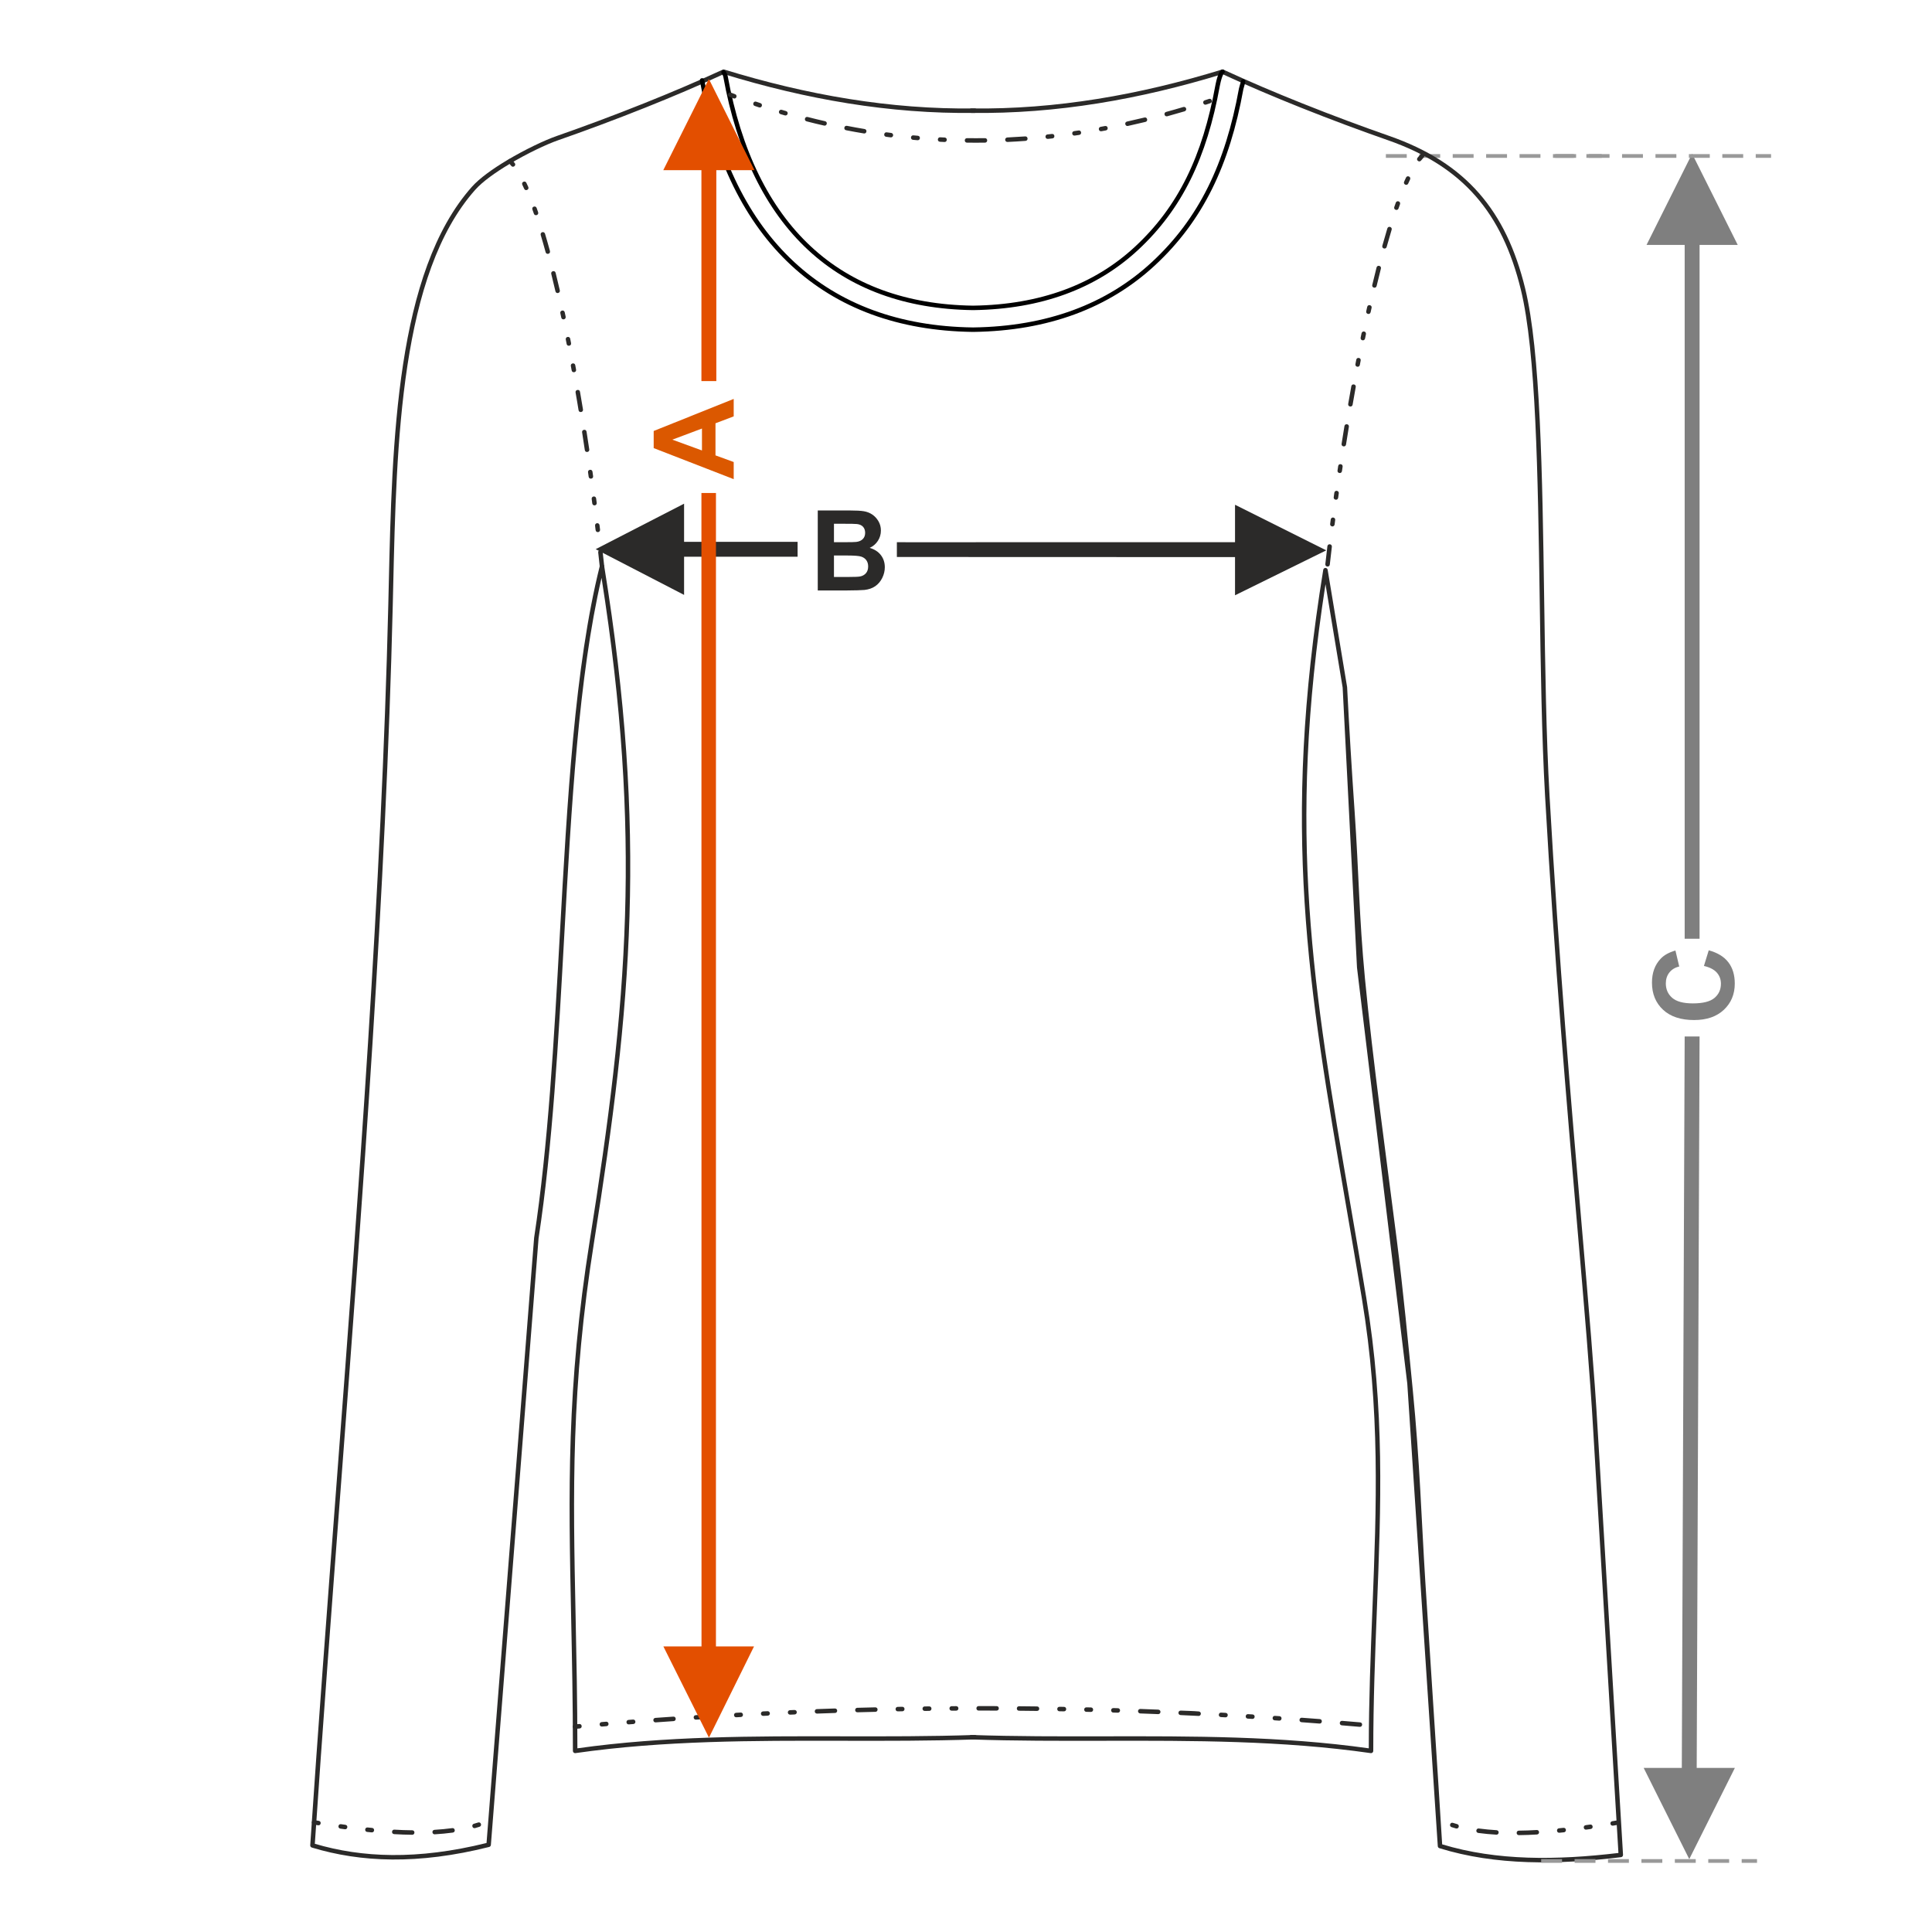 <?xml version="1.0" encoding="UTF-8"?>
<!DOCTYPE svg PUBLIC "-//W3C//DTD SVG 1.1//EN" "http://www.w3.org/Graphics/SVG/1.1/DTD/svg11.dtd">
<!-- Creator: CorelDRAW 2017 -->
<svg xmlns="http://www.w3.org/2000/svg" xml:space="preserve" width="1000px" height="1000px" version="1.1" style="shape-rendering:geometricPrecision; text-rendering:geometricPrecision; image-rendering:optimizeQuality; fill-rule:evenodd; clip-rule:evenodd"
viewBox="0 0 1000 1000"
 xmlns:xlink="http://www.w3.org/1999/xlink">
 <defs>
  <style type="text/css">
   <![CDATA[
    .fil1 {fill:none}
    .fil4 {fill:#2B2A29;fill-rule:nonzero}
    .fil0 {fill:#2B2A29;fill-rule:nonzero}
    .fil5 {fill:black;fill-rule:nonzero}
    .fil2 {fill:#7F7F7F;fill-rule:nonzero}
    .fil3 {fill:#999999;fill-rule:nonzero}
    .fil6 {fill:#DB5800;fill-rule:nonzero}
    .fil7 {fill:#E34F00;fill-rule:nonzero}
   ]]>
  </style>
 </defs>
 <g id="Ebene_x0020_1">
  <path class="fil0" d="M423.27 264.215l16.562 0c3.288,0 5.727,0.135 7.337,0.404 1.62,0.281 3.056,0.849 4.329,1.707 1.272,0.868 2.333,2.015 3.181,3.452 0.848,1.436 1.273,3.056 1.273,4.839 0,1.928 -0.521,3.712 -1.562,5.322 -1.041,1.62 -2.459,2.824 -4.242,3.634 2.516,0.742 4.444,1.996 5.804,3.77 1.35,1.774 2.024,3.856 2.024,6.257 0,1.889 -0.434,3.721 -1.311,5.504 -0.877,1.784 -2.073,3.211 -3.596,4.281 -1.513,1.06 -3.384,1.716 -5.611,1.967 -1.388,0.145 -4.753,0.241 -10.084,0.279l-14.104 0 0 -41.416zm8.387 6.883l0 9.544 5.476 0c3.249,0 5.273,-0.048 6.064,-0.144 1.427,-0.164 2.555,-0.656 3.375,-1.476 0.818,-0.818 1.224,-1.888 1.224,-3.219 0,-1.282 -0.357,-2.314 -1.061,-3.114 -0.704,-0.8 -1.755,-1.282 -3.143,-1.446 -0.829,-0.097 -3.21,-0.145 -7.134,-0.145l-4.801 0zm0 16.428l0 11.106 7.752 0c3.007,0 4.926,-0.087 5.736,-0.25 1.243,-0.232 2.256,-0.782 3.036,-1.659 0.781,-0.887 1.176,-2.053 1.176,-3.528 0,-1.254 -0.298,-2.305 -0.906,-3.172 -0.598,-0.867 -1.475,-1.504 -2.613,-1.899 -1.137,-0.395 -3.614,-0.598 -7.422,-0.598l-6.759 0z"/>
  <rect class="fil1" x="-0.001" y="-0.001" width="1000.002" height="1000.002"/>
  <polygon class="fil0" points="639.247,280.642 470.026,280.657 464.221,280.644 464.221,288.293 639.247,288.355 639.247,308.115 686.463,284.863 639.247,261.263 "/>
  <polygon class="fil0" points="308.323,284.252 354.081,260.704 354.081,280.448 412.833,280.448 412.833,288.16 354.081,288.16 354.081,307.919 "/>
  <polygon class="fil2" points="871.981,126.782 871.981,485.895 879.694,485.895 879.694,126.782 899.453,126.782 875.837,79.565 852.237,126.782 "/>
  <path class="fil2" d="M881.953 499.975l2.487 -8.099c4.56,1.244 7.944,3.317 10.161,6.209 2.208,2.892 3.317,6.556 3.317,11 0,5.505 -1.88,10.026 -5.64,13.574 -3.76,3.538 -8.899,5.312 -15.425,5.312 -6.893,0 -12.254,-1.784 -16.071,-5.341 -3.818,-3.558 -5.727,-8.243 -5.727,-14.047 0,-5.07 1.504,-9.187 4.502,-12.349 1.774,-1.89 4.319,-3.297 7.645,-4.242l1.967 8.272c-2.14,0.491 -3.837,1.513 -5.08,3.065 -1.244,1.562 -1.862,3.452 -1.862,5.669 0,3.075 1.1,5.573 3.307,7.482 2.199,1.918 5.766,2.872 10.702,2.872 5.225,0 8.956,-0.944 11.173,-2.824 2.227,-1.89 3.336,-4.339 3.336,-7.356 0,-2.227 -0.704,-4.146 -2.121,-5.746 -1.417,-1.601 -3.634,-2.757 -6.671,-3.451z"/>
  <polygon class="fil2" points="874.356,962.273 850.756,915.057 870.501,915.057 871.981,536.487 879.694,536.487 878.213,915.057 897.972,915.057 "/>
  <path class="fil3" d="M916.7 79.767l-7.938 0 0 1.928 7.938 0 0 -1.928zm-14.425 0l0 1.928 -10.811 0 0 -1.928 10.811 0zm-17.297 0l0 1.928 -10.811 0 0 -1.928 10.811 0zm-17.297 0l0 1.928 -10.811 0 0 -1.928 10.811 0zm-17.298 0l0 1.928 -10.811 0 0 -1.928 10.811 0zm-17.297 0l0 1.928 -10.811 0 0 -1.928 10.811 0zm-17.298 0l0 1.928 -10.811 0 0 -1.928 10.811 0z"/>
  <path class="fil3" d="M829.05 79.767l-7.938 0 0 1.928 7.938 0 0 -1.928zm-14.424 0l0 1.928 -10.811 0 0 -1.928 10.811 0zm-17.298 0l0 1.928 -10.811 0 0 -1.928 10.811 0zm-17.297 0l0 1.928 -10.811 0 0 -1.928 10.811 0zm-17.298 0l0 1.928 -10.811 0 0 -1.928 10.811 0zm-17.297 0l0 1.928 -10.811 0 0 -1.928 10.811 0zm-17.298 0l0 1.928 -10.811 0 0 -1.928 10.811 0z"/>
  <path class="fil4" d="M502.711 58.447c-0.639,-0.008 -1.152,-0.532 -1.145,-1.171 0.008,-0.64 0.532,-1.152 1.172,-1.145 21.912,0.289 43.661,-1.462 65.268,-4.923 21.608,-3.462 43.084,-8.639 64.448,-15.203 0.283,-0.088 0.575,-0.06 0.825,0.056 13.127,6.066 27.017,11.95 40.568,17.367 16.212,6.481 31.923,12.289 45.25,16.939 19.951,6.965 35.073,16.658 46.444,29.638 11.366,12.972 18.958,29.199 23.864,49.239 7.973,32.565 8.91,96.341 9.851,160.563 0.523,35.677 1.049,71.494 2.787,102.186 4.828,85.21 11.295,160.285 16.572,221.565 3.646,42.32 6.724,78.056 8.311,106.153l13.15 220.342c0.036,0.617 -0.416,1.15 -1.022,1.22 -16.462,1.988 -32.668,3.078 -48.412,2.548 -15.766,-0.531 -31.049,-2.693 -45.631,-7.21 -0.473,-0.146 -0.787,-0.568 -0.816,-1.035l-15.794 -239.457 -26.025 -215.304 -7.427 -144.956 -8.877 -53.499c-20.099,129.703 -6.395,209.196 12.895,321.067 2.638,15.303 5.383,31.217 8.219,48.321 9.578,57.75 7.6,107.76 5.492,161.099 -0.928,23.469 -1.882,47.587 -1.882,73.417 0,0.642 -0.52,1.163 -1.163,1.163 -0.077,0 -0.152,-0.008 -0.226,-0.023 -45.75,-6.551 -91.9,-6.463 -137.919,-6.377 -22.99,0.044 -45.952,0.087 -68.801,-0.694 -0.639,-0.021 -1.141,-0.555 -1.121,-1.195 0.021,-0.639 0.555,-1.141 1.195,-1.121 22.845,0.78 45.771,0.737 68.727,0.694 45.695,-0.087 91.517,-0.173 136.984,6.217 0.032,-25.208 0.974,-49.004 1.89,-72.171 2.104,-53.217 4.077,-103.113 -5.463,-160.638 -2.757,-16.621 -5.543,-32.772 -8.22,-48.301 -19.673,-114.092 -33.549,-194.566 -11.784,-328.844 0.061,-0.498 0.444,-0.917 0.964,-1.001 0.631,-0.102 1.227,0.326 1.329,0.957l10.053 60.582 0.021 0.167c1.096,21.405 2.395,42.901 3.886,64.437 2.255,32.591 2.246,53.823 5.352,86.447 3.94,41.396 11.25,94.149 16.442,135.002 3.407,26.812 6.001,54.346 8.297,77.813 3.687,37.678 4.443,66.485 6.524,99.685 2.639,42.112 6.467,98.731 8.693,135.567 14.146,4.294 28.97,6.36 44.259,6.875 15.245,0.513 30.976,-0.514 46.98,-2.407l-13.086 -219.25c-1.575,-27.92 -4.658,-63.712 -8.309,-106.099 -5.274,-61.226 -11.735,-136.233 -16.573,-221.629 -1.736,-30.656 -2.264,-66.542 -2.787,-102.286 -0.94,-64.087 -1.873,-127.729 -9.786,-160.046 -4.817,-19.674 -12.25,-35.58 -23.357,-48.258 -11.1,-12.669 -25.901,-22.146 -45.463,-28.975 -13.38,-4.669 -29.131,-10.49 -45.35,-16.975 -13.449,-5.377 -27.233,-11.212 -40.275,-17.229 -21.317,6.53 -42.755,11.688 -64.34,15.145 -21.73,3.482 -43.608,5.242 -65.658,4.951z"/>
  <path class="fil4" d="M736.981 81.399c1.074,-1.207 -0.729,-2.677 -1.692,-1.593 -0.555,0.6 -1.07,1.205 -1.57,1.852 -0.94,1.174 0.855,2.652 1.829,1.434 0.458,-0.591 0.926,-1.144 1.433,-1.693zm-50.989 210.573c-0.134,1.608 2.19,1.703 2.31,0.259 0.34,-3.077 0.699,-6.154 1.067,-9.228 0.122,-1.463 -1.903,-1.81 -2.286,-0.408l-0.023 0.132c-0.368,3.08 -0.727,6.162 -1.068,9.245zm2.495 -20.79c-0.21,1.263 1.735,1.945 2.265,0.485l0.04 -0.189 0.297 -2.304c0.22,-1.319 -1.863,-1.953 -2.29,-0.388 -0.129,0.783 -0.211,1.606 -0.312,2.396zm1.839 -13.837c-0.238,1.433 2.038,1.908 2.303,0.318l0.319 -2.3c0.24,-1.437 -2.038,-1.908 -2.302,-0.322l-0.32 2.304zm1.974 -13.818c-0.244,1.459 2.038,1.903 2.299,0.34l0.341 -2.297c0.245,-1.465 -2.04,-1.902 -2.299,-0.345l-0.341 2.302zm2.107 -13.799c-0.249,1.489 2.041,1.898 2.296,0.364 0.482,-3.059 0.974,-6.117 1.477,-9.173 0.251,-1.507 -2.041,-1.894 -2.294,-0.378 -0.502,3.061 -0.997,6.123 -1.479,9.187zm3.416 -20.657c-0.254,1.528 2.042,1.888 2.291,0.397 0.523,-3.051 1.069,-6.1 1.618,-9.147 0.258,-1.551 -2.043,-1.884 -2.288,-0.415 -0.555,3.051 -1.096,6.108 -1.621,9.165zm3.746 -20.603c-0.264,1.58 2.042,1.88 2.283,0.436l0.437 -2.281c0.264,-1.583 -2.042,-1.879 -2.282,-0.44l-0.438 2.285zm2.702 -13.698c-0.253,1.515 1.901,1.972 2.277,0.466l0.468 -2.274c0.254,-1.522 -1.902,-1.97 -2.276,-0.472l-0.469 2.28zm2.894 -13.662c-0.353,1.408 1.878,2.065 2.269,0.5l0.501 -2.267c0.354,-1.416 -1.879,-2.063 -2.269,-0.506l-0.501 2.273zm3.115 -13.616c-0.365,1.458 1.882,2.055 2.261,0.541 0.714,-3.01 1.457,-6.014 2.217,-9.012 0.375,-1.499 -1.885,-2.044 -2.252,-0.574 -0.764,3.009 -1.51,6.025 -2.226,9.045zm5.214 -20.304c-0.391,1.562 1.887,2.034 2.239,0.624 0.829,-2.979 1.689,-5.945 2.581,-8.906 0.46,-1.377 -1.715,-2.202 -2.225,-0.674 -0.897,2.978 -1.761,5.96 -2.595,8.956zm6.187 -20.058c-0.497,1.489 1.723,2.181 2.195,0.764 0.251,-0.727 0.504,-1.457 0.768,-2.178 0.508,-1.525 -1.725,-2.175 -2.185,-0.792l-0.778 2.206zm5.092 -13.086c-0.625,1.376 1.481,2.36 2.123,0.947 0.309,-0.702 0.633,-1.398 0.956,-2.092 0.651,-1.431 -1.485,-2.349 -2.102,-0.991 -0.332,0.709 -0.661,1.42 -0.977,2.136z"/>
  <path class="fil4" d="M504.592 56.131c0.64,-0.007 1.164,0.505 1.171,1.145 0.008,0.639 -0.505,1.163 -1.144,1.171 -22.051,0.291 -43.929,-1.469 -65.658,-4.951 -21.586,-3.457 -43.023,-8.615 -64.34,-15.145 -13.04,6.016 -26.824,11.852 -40.272,17.229 -16.22,6.483 -31.974,12.306 -45.354,16.975 -6.259,2.184 -16.243,6.932 -25.354,12.377 -7.23,4.32 -13.887,9.067 -17.634,13.282 -38.754,43.588 -40.762,130.651 -42.487,205.494l-0.225 9.624c-3.532,147.051 -15.418,304.4 -26.988,457.563 -4.698,62.198 -9.345,123.706 -13.352,183.443 12.183,3.607 25.413,5.712 40.02,5.827 14.754,0.118 30.925,-1.793 48.858,-6.231l24.627 -313.273c7.266,-47.732 10.285,-102.292 13.272,-156.279 3.883,-70.17 7.712,-139.377 20.731,-191.485 0.155,-0.622 0.786,-1 1.407,-0.845 0.486,0.122 0.824,0.534 0.873,1.008 11.221,69.241 14.764,126.195 13.085,181.023 -1.68,54.84 -8.584,107.537 -18.252,168.281 -12.094,75.984 -10.974,130.049 -9.642,194.281 0.442,21.349 0.908,43.818 0.925,68.283 45.466,-6.39 91.289,-6.304 136.983,-6.217 22.956,0.043 45.882,0.086 68.727,-0.694 0.639,-0.02 1.174,0.482 1.194,1.121 0.02,0.64 -0.482,1.174 -1.121,1.195 -22.848,0.781 -45.81,0.738 -68.8,0.694 -46.019,-0.086 -92.168,-0.174 -137.919,6.377 -0.073,0.015 -0.149,0.023 -0.226,0.023 -0.641,0 -1.162,-0.521 -1.162,-1.163 0,-25.352 -0.471,-48.037 -0.917,-69.573 -1.334,-64.344 -2.457,-118.503 9.67,-194.691 9.654,-60.657 16.548,-113.268 18.224,-167.98 1.629,-53.188 -1.671,-108.386 -12.152,-174.929 -11.886,51.21 -15.575,117.866 -19.312,185.418 -2.99,54.049 -6.013,108.673 -13.285,156.46l-24.68 313.98c-0.039,0.483 -0.381,0.911 -0.876,1.034 -18.442,4.629 -35.073,6.619 -50.25,6.498 -15.16,-0.12 -28.865,-2.353 -41.474,-6.167 -0.55,-0.121 -0.944,-0.631 -0.906,-1.21 4.031,-60.176 8.696,-121.932 13.414,-184.382 11.571,-153.19 23.46,-310.566 26.987,-457.44l0.225 -9.619c1.735,-75.243 3.753,-162.773 43.069,-206.993 3.912,-4.4 10.765,-9.297 18.18,-13.727 9.24,-5.522 19.394,-10.348 25.781,-12.576 13.327,-4.65 29.039,-10.459 45.253,-16.94 13.549,-5.416 27.44,-11.301 40.565,-17.367 0.25,-0.115 0.543,-0.143 0.826,-0.055 21.364,6.564 42.839,11.741 64.447,15.203 21.607,3.461 43.355,5.212 65.268,4.923z"/>
  <path class="fil5" d="M362.254 41.821c-0.112,-0.63 0.306,-1.232 0.936,-1.345 0.629,-0.112 1.231,0.307 1.344,0.936 3.608,19.914 9.319,38.153 17.274,54.24 7.646,15.461 17.37,28.933 29.297,39.992 11.568,10.727 25.167,19.167 40.902,24.936 15.142,5.55 32.263,8.631 51.459,8.901l0.398 0c19.196,-0.27 36.316,-3.351 51.458,-8.901 15.736,-5.769 29.334,-14.209 40.903,-24.936 12.158,-11.274 21.652,-23.979 28.986,-38.735 7.351,-14.789 12.543,-31.647 16.084,-51.188 0.035,-0.219 0.184,-0.723 0.359,-1.319 0.266,-0.903 0.605,-2.056 0.599,-2.125 -0.058,-0.636 0.413,-1.2 1.049,-1.257 0.636,-0.058 1.2,0.412 1.257,1.049 0.048,0.511 -0.36,1.9 -0.681,2.988 -0.149,0.51 -0.278,0.944 -0.298,1.063l-0.005 0.004c-3.581,19.767 -8.838,36.829 -16.284,51.811 -7.464,15.016 -17.122,27.943 -29.486,39.408 -11.795,10.937 -25.652,19.539 -41.684,25.416 -15.369,5.634 -32.742,8.762 -52.215,9.037l-0.462 0c-19.48,-0.273 -36.861,-3.401 -52.236,-9.037 -16.031,-5.877 -29.888,-14.479 -41.683,-25.416 -12.136,-11.252 -22.025,-24.951 -29.796,-40.665 -8.05,-16.277 -13.827,-34.724 -17.475,-54.857zm269.864 -5.648c0.518,-0.373 1.242,-0.256 1.615,0.263 0.374,0.519 0.256,1.243 -0.263,1.617 -0.237,0.171 -0.556,0.882 -0.873,1.76 -0.582,1.611 -1.035,3.635 -1.187,4.494l-0.021 0.092c-3.374,18.593 -8.251,34.537 -15.127,48.474 -6.904,13.993 -15.819,25.962 -27.245,36.556 -10.641,9.866 -23.192,17.629 -37.752,22.934 -13.955,5.084 -29.761,7.907 -47.505,8.159l-0.203 -0.001c-17.739,-0.252 -33.541,-3.075 -47.492,-8.158 -14.562,-5.305 -27.111,-13.068 -37.752,-22.934 -11.212,-10.396 -20.369,-23.158 -27.586,-37.874 -7.476,-15.241 -12.866,-32.577 -16.302,-51.547l-0.005 -0.005c-0.06,-0.343 -0.161,-0.667 -0.293,-0.964 -0.137,-0.308 -0.319,-0.605 -0.533,-0.882 -0.394,-0.507 -0.303,-1.236 0.203,-1.629 0.507,-0.394 1.237,-0.303 1.63,0.204 0.319,0.411 0.595,0.868 0.815,1.362 0.214,0.481 0.374,0.987 0.466,1.51 3.397,18.761 8.72,35.893 16.098,50.935 7.088,14.453 16.08,26.986 27.088,37.191 10.418,9.659 22.704,17.259 36.96,22.454 13.719,4.997 29.269,7.775 46.738,8.021l0.122 0c17.479,-0.244 33.036,-3.021 46.761,-8.021 14.257,-5.194 26.543,-12.794 36.961,-22.454 11.22,-10.402 19.971,-22.15 26.746,-35.883 6.782,-13.745 11.595,-29.487 14.928,-47.861l0.011 -0.078c0.164,-0.923 0.656,-3.111 1.297,-4.884 0.456,-1.264 1.027,-2.368 1.7,-2.851z"/>
  <path class="fil4" d="M264.859 82.568c-0.963,-1.084 -2.765,0.386 -1.692,1.594 0.51,0.548 0.979,1.103 1.441,1.692 0.966,1.208 2.77,-0.258 1.823,-1.442 -0.504,-0.643 -1.016,-1.245 -1.572,-1.844zm45.575 210.733c0.122,1.459 2.444,1.347 2.311,-0.247l-0.808 -7.374c-0.12,-1.443 -2.444,-1.351 -2.31,0.261 0.277,2.453 0.544,4.907 0.807,7.36zm-2.149 -18.896c0.255,1.535 2.434,1.247 2.307,-0.279l-0.28 -2.309c-0.255,-1.53 -2.434,-1.25 -2.307,0.283l0.28 2.305zm-1.733 -13.827c0.245,1.465 2.315,1.265 2.315,-0.175 -0.061,-0.789 -0.207,-1.64 -0.311,-2.433 -0.25,-1.5 -2.425,-1.252 -2.307,0.289l0.303 2.319zm-1.861 -13.812c0.264,1.586 2.543,1.115 2.302,-0.322l-0.323 -2.303c-0.264,-1.583 -2.541,-1.116 -2.302,0.324l0.323 2.301zm-1.991 -13.793c0.26,1.558 2.543,1.119 2.299,-0.344 -0.456,-3.069 -0.927,-6.135 -1.404,-9.2 -0.257,-1.54 -2.543,-1.123 -2.296,0.359 0.477,3.06 0.946,6.122 1.401,9.185zm-3.24 -20.651c0.252,1.515 2.544,1.129 2.292,-0.379 -0.503,-3.057 -1,-6.128 -1.547,-9.177 -0.248,-1.491 -2.545,-1.131 -2.29,0.397 0.555,3.037 1.042,6.111 1.545,9.159zm-3.572 -20.593c0.244,1.467 2.546,1.138 2.286,-0.418l-0.42 -2.289c-0.243,-1.461 -2.546,-1.138 -2.286,0.422l0.42 2.285zm-2.591 -13.689c0.238,1.429 2.547,1.147 2.281,-0.448l-0.452 -2.283c-0.237,-1.423 -2.545,-1.147 -2.278,0.453l0.449 2.278zm-2.786 -13.647c0.372,1.488 2.529,1.044 2.275,-0.477 -0.184,-0.738 -0.326,-1.533 -0.489,-2.283 -0.393,-1.578 -2.62,-0.906 -2.271,0.49l0.485 2.27zm-3.015 -13.594c0.382,1.531 2.623,0.913 2.264,-0.528 -0.7,-3.024 -1.424,-6.046 -2.172,-9.058 -0.373,-1.492 -2.627,-0.922 -2.257,0.56 0.745,3.002 1.467,6.011 2.165,9.026zm-5.081 -20.248c0.355,1.423 2.629,0.935 2.241,-0.614 -0.81,-2.998 -1.671,-5.991 -2.56,-8.968 -0.481,-1.44 -2.607,-0.853 -2.227,0.668 0.885,2.958 1.74,5.934 2.546,8.914zm-6.08 -19.931c0.473,1.416 2.693,0.726 2.195,-0.765l-0.774 -2.204c-0.464,-1.39 -2.694,-0.73 -2.189,0.786l0.768 2.183zm-5.024 -12.899c0.64,1.409 2.749,0.43 2.121,-0.951 -0.314,-0.715 -0.648,-1.433 -0.986,-2.138 -0.609,-1.341 -2.755,-0.444 -2.096,1.005 0.33,0.687 0.654,1.386 0.961,2.084z"/>
  <path class="fil4" d="M297.513 892.549c-1.509,0.125 -1.333,2.442 0.207,2.314l2.314 -0.205c1.511,-0.126 1.335,-2.444 -0.204,-2.316l-2.317 0.207zm406.276 1.258c1.533,0.127 1.714,-2.19 0.198,-2.316 -3.09,-0.265 -6.18,-0.523 -9.271,-0.778 -1.522,-0.127 -1.72,2.19 -0.189,2.318l9.262 0.776zm-20.841 -1.695c1.506,0.125 1.722,-2.189 0.176,-2.318l-9.277 -0.693c-1.495,-0.125 -1.726,2.188 -0.167,2.318l9.268 0.693zm-20.857 -1.506c1.482,0.124 1.728,-2.188 0.156,-2.32l-2.321 -0.155c-1.478,-0.124 -1.729,2.188 -0.153,2.319l2.318 0.156zm-13.911 -0.898c1.462,0.122 1.731,-2.188 0.141,-2.32l-2.322 -0.143c-1.46,-0.121 -1.732,2.189 -0.138,2.322l2.319 0.141zm-13.917 -0.814c1.447,0.121 1.735,-2.187 0.128,-2.32l-2.322 -0.128c-1.442,-0.12 -1.737,2.187 -0.125,2.321l2.319 0.127zm-13.92 -0.728c1.369,0.114 1.758,-2.056 0.209,-2.313 -3.027,-0.269 -6.327,-0.308 -9.389,-0.448 -1.553,0 -1.632,2.195 -0.103,2.322l9.283 0.439zm-20.889 -0.934c1.537,0 1.637,-2.194 0.091,-2.323l-9.296 -0.354c-1.025,0 -1.561,1.1 -0.938,1.902 0.188,0.241 0.545,0.422 0.856,0.422l9.287 0.353zm-20.898 -0.742c1.621,0 1.515,-2.324 0.071,-2.324l-2.325 -0.071c-1.618,0 -1.515,2.324 -0.068,2.324l2.322 0.071zm-13.935 -0.39c1.604,0 1.518,-2.323 0.058,-2.323l-2.325 -0.057c-1.601,0 -1.518,2.324 -0.055,2.324l2.322 0.056zm-13.937 -0.303c1.586,0 1.522,-2.324 0.043,-2.324l-2.325 -0.042c-1.583,0 -1.523,2.324 -0.041,2.324l2.323 0.042zm-13.937 -0.218c1.566,0 1.525,-2.325 0.027,-2.325l-9.302 -0.099c-1.555,0 -1.528,2.324 -0.018,2.324l9.293 0.1zm-20.911 -0.171c1.537,0 1.531,-2.324 0.007,-2.324 -3.1,-0.009 -6.202,-0.02 -9.302,-0.013 -1.528,0 -1.53,2.324 0.002,2.324 3.098,-0.005 6.196,0.004 9.293,0.013zm-20.91 0.023c1.516,0 1.535,-2.325 -0.013,-2.325l-2.326 0.014c-1.513,0 -1.537,2.325 0.015,2.325l2.324 -0.014zm-13.939 0.12c1.496,0 1.539,-2.324 -0.029,-2.324l-2.325 0.027c-1.494,0 -1.54,2.325 0.03,2.325l2.324 -0.028zm-13.939 0.204c1.48,0 1.543,-2.324 -0.042,-2.324l-2.326 0.041c-1.477,0 -1.542,2.325 0.044,2.325l2.324 -0.042zm-13.937 0.287c1.461,0 1.546,-2.323 -0.056,-2.323 -3.1,0.071 -6.2,0.152 -9.3,0.238 -1.451,0 -1.547,2.324 0.065,2.324 3.096,-0.087 6.194,-0.167 9.291,-0.239zm-20.902 0.589c1.436,0 1.55,-2.323 -0.078,-2.323 -3.099,0.097 -6.198,0.207 -9.297,0.323 -1.297,0 -1.624,2.06 -0.091,2.316l0.177 0.006c3.096,-0.115 6.192,-0.225 9.289,-0.322zm-20.897 0.776c1.538,-0.128 1.447,-2.322 -0.096,-2.322l-2.325 0.097c-1.534,0.128 -1.449,2.323 0.1,2.323l2.321 -0.098zm-13.926 0.622c1.479,-0.124 1.452,-2.202 0.015,-2.322 -0.793,-0.003 -1.653,0.072 -2.449,0.111 -1.477,0.123 -1.454,2.201 -0.014,2.321l0.126 0.001 2.322 -0.111zm-13.922 0.702c1.61,-0.134 1.318,-2.441 -0.126,-2.32l-2.322 0.125c-1.609,0.134 -1.318,2.441 0.127,2.321l2.321 -0.126zm-13.919 0.786c1.595,-0.133 1.32,-2.442 -0.138,-2.32 -3.095,0.178 -6.191,0.373 -9.286,0.569 -1.583,0.132 -1.323,2.442 0.148,2.32 3.091,-0.196 6.184,-0.391 9.276,-0.569zm-20.868 1.332c1.569,-0.131 1.325,-2.444 -0.159,-2.32 -3.094,0.21 -6.187,0.428 -9.28,0.65 -1.559,0.13 -1.327,2.443 0.167,2.318 3.091,-0.222 6.181,-0.438 9.272,-0.648zm-20.856 1.511c1.543,-0.129 1.33,-2.443 -0.18,-2.317l-2.318 0.18c-1.541,0.128 -1.33,2.442 0.181,2.317l2.317 -0.18zm-13.897 1.109c1.522,-0.127 1.335,-2.443 -0.192,-2.316l-2.318 0.193c-1.519,0.127 -1.335,2.444 0.195,2.316l2.315 -0.193z"/>
  <path class="fil4" d="M378.319 47.935c-1.537,-0.512 -2.192,1.676 -0.826,2.173l2.181 0.82c1.552,0.518 2.168,-1.725 0.813,-2.177l-2.168 -0.816zm248.176 5.466c1.447,-0.483 0.72,-2.691 -0.736,-2.206l-2.199 0.729c-1.472,0.49 -0.715,2.688 0.721,2.209l2.214 -0.732zm-13.337 4.213c1.451,-0.483 0.852,-2.607 -0.659,-2.23 -2.96,0.878 -5.935,1.747 -8.915,2.548 -1.431,0.358 -0.934,2.63 0.609,2.244 2.999,-0.826 5.984,-1.677 8.965,-2.562zm-20.249 5.48c1.508,-0.377 0.918,-2.626 -0.546,-2.26 -3.005,0.728 -6.013,1.423 -9.034,2.085 -1.573,0.394 -0.906,2.622 0.495,2.272 3.037,-0.667 6.062,-1.365 9.085,-2.097zm-20.509 4.415c1.454,-0.242 1.14,-2.545 -0.428,-2.284l-2.277 0.419c-1.477,0.247 -1.135,2.546 0.409,2.288l2.296 -0.423zm-13.796 2.325c1.561,-0.26 1.12,-2.543 -0.342,-2.298 -0.761,0.113 -1.53,0.214 -2.29,0.335 -1.585,0.264 -1.115,2.541 0.323,2.301 0.77,-0.106 1.541,-0.223 2.309,-0.338zm-13.872 1.81c1.449,-0.12 1.349,-2.443 -0.255,-2.309l-2.305 0.249c-1.465,0.122 -1.347,2.444 0.243,2.311l2.317 -0.251zm-13.933 1.282c1.561,-0.13 1.328,-2.442 -0.166,-2.318 -3.083,0.223 -6.161,0.398 -9.248,0.552 -1.532,0.128 -1.45,2.322 0.101,2.322 3.105,-0.137 6.214,-0.332 9.313,-0.556zm-20.966 0.909c1.495,0 1.54,-2.325 -0.03,-2.325 -3.088,0.037 -6.178,0.052 -9.265,0.005 -1.575,0 -1.525,2.324 -0.035,2.324 3.11,0.046 6.221,0.033 9.33,-0.004zm-20.986 -0.335c1.376,0.115 1.743,-2.058 0.224,-2.312 -0.786,-0.073 -1.632,-0.082 -2.428,-0.124 -1.441,-0.12 -1.736,2.187 -0.124,2.321l2.328 0.115zm-13.961 -0.919c1.537,0.128 1.716,-2.19 0.202,-2.316l-2.308 -0.207c-1.556,-0.13 -1.713,2.191 -0.217,2.315l2.323 0.208zm-13.915 -1.477c0.238,0.039 0.536,-0.031 0.726,-0.145 0.959,-0.575 0.69,-1.975 -0.431,-2.161l-2.298 -0.298c-1.42,-0.237 -1.911,2.036 -0.308,2.303l2.311 0.301zm-13.843 -2.031c1.514,0.252 1.892,-2.041 0.385,-2.293 -3.04,-0.504 -6.097,-1.047 -9.118,-1.648 -1.595,-0.266 -1.877,2.043 -0.449,2.281 3.046,0.601 6.118,1.152 9.182,1.66zm-20.587 -4.071c1.429,0.357 2.061,-1.881 0.517,-2.266 -3.005,-0.671 -6.022,-1.414 -9.005,-2.182 -1.504,-0.376 -2.044,1.885 -0.58,2.252 3.006,0.77 6.04,1.519 9.068,2.196zm-20.314 -5.268c1.48,0.369 2.106,-1.705 0.684,-2.221 -0.748,-0.229 -1.506,-0.441 -2.257,-0.665 -1.519,-0.379 -2.108,1.747 -0.666,2.228l2.239 0.658zm-13.359 -4.156c1.45,0.484 2.189,-1.72 0.732,-2.206l-2.195 -0.735c-1.468,-0.49 -2.184,1.722 -0.75,2.2 0.736,0.25 1.474,0.5 2.213,0.741z"/>
  <path class="fil4" d="M162.732 942.093c-1.509,-0.251 -1.895,2.042 -0.38,2.294l2.299 0.375c1.497,0.25 1.896,-2.041 0.371,-2.295l-2.29 -0.374zm85.459 3.443c1.505,-0.501 0.709,-2.686 -0.693,-2.218 -0.724,0.228 -1.457,0.45 -2.189,0.651 -1.421,0.355 -0.936,2.629 0.616,2.242 0.76,-0.215 1.512,-0.438 2.266,-0.675zm-13.802 3.007c1.6,-0.267 1.112,-2.541 -0.311,-2.304 -3.057,0.413 -6.086,0.685 -9.165,0.874 -1.6,0.134 -1.32,2.443 0.134,2.322 3.134,-0.191 6.23,-0.471 9.342,-0.892zm-21.045 1.132c1.577,0 1.524,-2.325 0.036,-2.325 -3.055,-0.045 -6.199,-0.115 -9.244,-0.327 -1.451,-0.122 -1.735,2.187 -0.132,2.32 3.089,0.203 6.244,0.285 9.34,0.332zm-20.974 -1.234c1.568,0.13 1.712,-2.19 0.226,-2.314 -0.767,-0.068 -1.538,-0.151 -2.304,-0.233 -1.589,-0.132 -1.708,2.191 -0.243,2.313 0.773,0.081 1.548,0.165 2.321,0.234zm-13.894 -1.624c1.423,0.236 1.91,-2.038 0.31,-2.304 -0.737,-0.067 -1.556,-0.209 -2.296,-0.315 -1.439,-0.239 -1.908,2.039 -0.324,2.303 0.748,0.105 1.567,0.249 2.31,0.316z"/>
  <path class="fil4" d="M837.182 944.576c1.515,-0.253 1.129,-2.546 -0.379,-2.295l-2.29 0.374c-1.525,0.255 -1.127,2.545 0.371,2.295l2.298 -0.374zm-85.146 -1.07c-1.401,-0.468 -2.198,1.717 -0.693,2.218 0.753,0.237 1.506,0.459 2.266,0.674 1.552,0.389 2.037,-1.886 0.617,-2.241 -0.733,-0.2 -1.465,-0.423 -2.19,-0.651zm13.42 2.921c-1.424,-0.237 -1.91,2.037 -0.311,2.304 3.113,0.42 6.207,0.7 9.341,0.891 1.458,0.122 1.733,-2.187 0.136,-2.321 -3.078,-0.189 -6.108,-0.462 -9.166,-0.874zm20.699 1.112c-1.489,0 -1.542,2.324 0.035,2.324 3.096,-0.047 6.251,-0.128 9.34,-0.332 1.603,-0.133 1.319,-2.441 -0.132,-2.321 -3.046,0.212 -6.189,0.282 -9.243,0.329zm20.783 -1.223c-1.486,0.123 -1.341,2.444 0.225,2.313 0.774,-0.069 1.55,-0.153 2.323,-0.235 1.464,-0.122 1.346,-2.444 -0.244,-2.311 -0.766,0.081 -1.537,0.164 -2.304,0.233zm13.81 -1.615c-1.601,0.267 -1.112,2.541 0.31,2.304 0.744,-0.067 1.56,-0.212 2.309,-0.315 1.587,-0.266 1.115,-2.542 -0.321,-2.303 -0.744,0.103 -1.558,0.248 -2.298,0.314z"/>
  <path class="fil6" d="M379.764 206.48l0 9.034 -9.429 3.576 0 16.611 9.429 3.442 0 8.869 -41.417 -16.08 0 -8.86 41.417 -16.592zm-16.428 15.329l-15.329 5.755 15.329 5.592 0 -11.347z"/>
  <polygon class="fil7" points="363.054,88.088 363.058,197.24 370.771,197.24 370.767,88.088 390.526,88.088 366.91,40.872 343.31,88.088 "/>
  <polygon class="fil7" points="366.956,899.392 343.356,852.176 363.101,852.176 363.058,255.18 370.582,255.174 370.572,852.176 390.286,852.176 "/>
  <path class="fil3" d="M909.43 962.273l-7.938 0 0 1.929 7.938 0 0 -1.929zm-14.425 0l0 1.929 -10.811 0 0 -1.929 10.811 0zm-17.297 0l0 1.929 -10.811 0 0 -1.929 10.811 0zm-17.297 0l0 1.929 -10.811 0 0 -1.929 10.811 0zm-17.298 0l0 1.929 -10.811 0 0 -1.929 10.811 0zm-17.298 0l0 1.929 -10.811 0 0 -1.929 10.811 0zm-17.297 0l0 1.929 -10.811 0 0 -1.929 10.811 0z"/>
 </g>
</svg>
